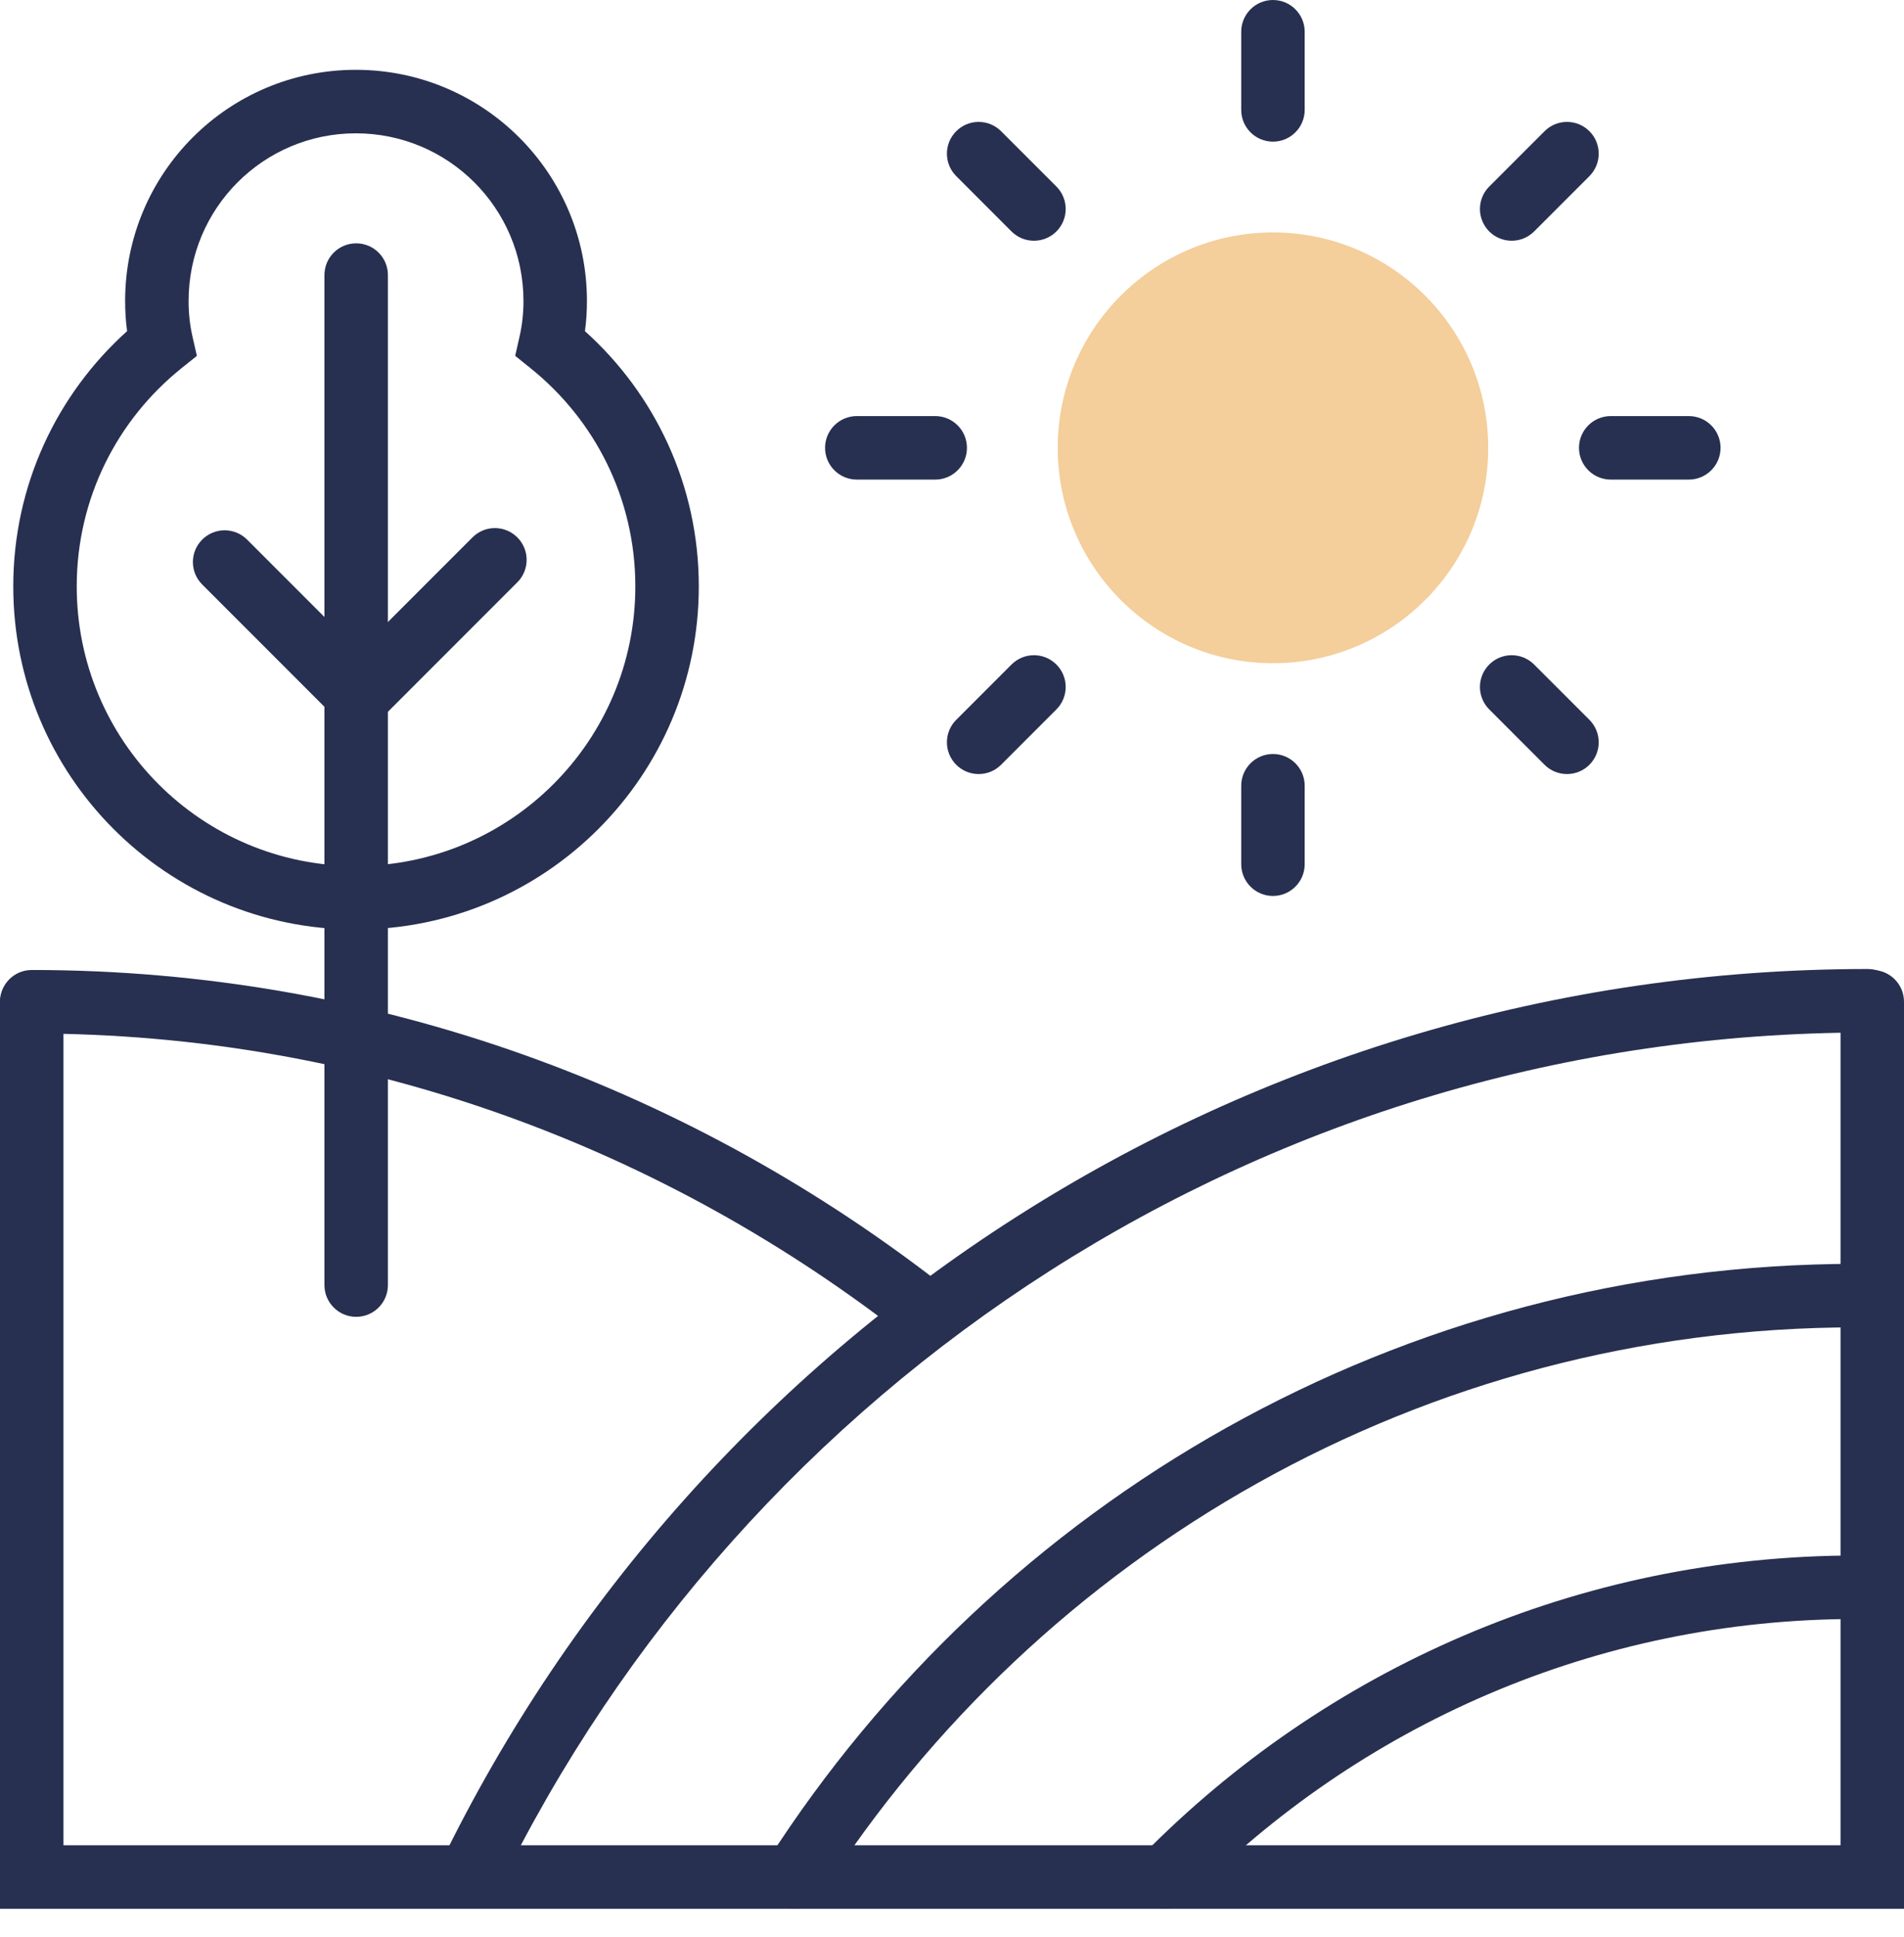<?xml version="1.0" encoding="UTF-8"?>
<svg xmlns="http://www.w3.org/2000/svg" width="60" height="61" viewBox="0 0 60 61" fill="none">
  <path fill-rule="evenodd" clip-rule="evenodd" d="M11.224 7.664C11.777 7.664 12.224 8.111 12.224 8.664V40.475C12.224 41.028 11.777 41.475 11.224 41.475C10.672 41.475 10.224 41.028 10.224 40.475V8.664C10.224 8.111 10.672 7.664 11.224 7.664Z" fill="#273050"></path>
  <path fill-rule="evenodd" clip-rule="evenodd" d="M16.303 16.926C16.693 17.317 16.693 17.95 16.303 18.34L11.303 23.34L6.372 18.409C5.981 18.019 5.981 17.386 6.372 16.995C6.763 16.605 7.396 16.605 7.786 16.995L11.303 20.512L14.889 16.926C15.279 16.535 15.912 16.535 16.303 16.926Z" fill="#273050"></path>
  <path fill-rule="evenodd" clip-rule="evenodd" d="M11.214 4.199C8.302 4.199 5.943 6.557 5.943 9.481C5.943 9.871 5.984 10.24 6.065 10.598L6.204 11.208L5.716 11.6C3.698 13.22 2.418 15.694 2.418 18.47C2.418 23.334 6.353 27.276 11.214 27.276C16.077 27.276 20.021 23.333 20.021 18.47C20.021 15.694 18.74 13.22 16.722 11.6L16.235 11.208L16.373 10.598C16.454 10.24 16.496 9.871 16.496 9.481C16.496 6.559 14.129 4.199 11.214 4.199ZM3.943 9.481C3.943 5.454 7.195 2.199 11.214 2.199C15.231 2.199 18.496 5.452 18.496 9.481C18.496 9.803 18.475 10.119 18.433 10.43C20.639 12.411 22.021 15.279 22.021 18.47C22.021 24.437 17.182 29.276 11.214 29.276C5.246 29.276 0.418 24.436 0.418 18.47C0.418 15.279 1.799 12.411 4.005 10.43C3.963 10.119 3.943 9.803 3.943 9.481Z" fill="#273050"></path>
  <path fill-rule="evenodd" clip-rule="evenodd" d="M59 30.551C59.552 30.551 60 30.998 60 31.551V60.119H0V31.58C0 31.028 0.448 30.58 1 30.58C1.552 30.58 2 31.028 2 31.58V58.119H58V31.551C58 30.998 58.448 30.551 59 30.551Z" fill="#273050"></path>
  <path fill-rule="evenodd" clip-rule="evenodd" d="M58.508 41.806C44.803 41.806 32.767 48.925 25.884 59.659C25.586 60.124 24.967 60.259 24.502 59.961C24.037 59.663 23.902 59.044 24.2 58.579C31.436 47.297 44.093 39.806 58.508 39.806C59.06 39.806 59.508 40.254 59.508 40.806C59.508 41.358 59.06 41.806 58.508 41.806Z" fill="#273050"></path>
  <path fill-rule="evenodd" clip-rule="evenodd" d="M58.508 50.992C50.26 50.992 42.805 54.371 37.442 59.82C37.054 60.214 36.421 60.219 36.027 59.832C35.634 59.444 35.629 58.811 36.016 58.417C41.739 52.603 49.702 48.992 58.508 48.992C59.06 48.992 59.508 49.44 59.508 49.992C59.508 50.544 59.06 50.992 58.508 50.992Z" fill="#273050"></path>
  <path fill-rule="evenodd" clip-rule="evenodd" d="M58.86 32.52C39.89 32.52 23.484 43.532 15.699 59.526C15.457 60.022 14.859 60.229 14.362 59.987C13.866 59.746 13.659 59.147 13.901 58.651C22.008 41.995 39.096 30.52 58.86 30.52C59.412 30.52 59.86 30.968 59.86 31.52C59.86 32.072 59.412 32.52 58.86 32.52Z" fill="#273050"></path>
  <path fill-rule="evenodd" clip-rule="evenodd" d="M0 31.551C0 30.998 0.448 30.551 1 30.551C11.86 30.551 21.877 34.316 29.919 40.65C30.353 40.992 30.427 41.621 30.086 42.055C29.744 42.489 29.115 42.563 28.681 42.221C20.973 36.15 11.387 32.551 1 32.551C0.448 32.551 0 32.103 0 31.551Z" fill="#273050"></path>
  <path d="M40.114 20.889C36.373 20.889 33.331 17.846 33.331 14.105C33.331 10.363 36.373 7.321 40.114 7.321C43.856 7.321 46.898 10.363 46.898 14.105C46.898 17.846 43.856 20.889 40.114 20.889Z" fill="#F4CE9B"></path>
  <path fill-rule="evenodd" clip-rule="evenodd" d="M40.114 0C40.667 0 41.114 0.448 41.114 1V3.461C41.114 4.014 40.667 4.461 40.114 4.461C39.562 4.461 39.114 4.014 39.114 3.461V1C39.114 0.448 39.562 0 40.114 0Z" fill="#273050"></path>
  <path fill-rule="evenodd" clip-rule="evenodd" d="M40.114 23.748C40.667 23.748 41.114 24.196 41.114 24.748V27.219C41.114 27.771 40.667 28.219 40.114 28.219C39.562 28.219 39.114 27.771 39.114 27.219V24.748C39.114 24.196 39.562 23.748 40.114 23.748Z" fill="#273050"></path>
  <path fill-rule="evenodd" clip-rule="evenodd" d="M49.758 14.105C49.758 13.553 50.206 13.105 50.758 13.105H53.219C53.772 13.105 54.219 13.553 54.219 14.105C54.219 14.657 53.772 15.105 53.219 15.105H50.758C50.206 15.105 49.758 14.657 49.758 14.105Z" fill="#273050"></path>
  <path fill-rule="evenodd" clip-rule="evenodd" d="M26 14.105C26 13.553 26.448 13.105 27 13.105H29.471C30.024 13.105 30.471 13.553 30.471 14.105C30.471 14.657 30.024 15.105 29.471 15.105H27C26.448 15.105 26 14.657 26 14.105Z" fill="#273050"></path>
  <path fill-rule="evenodd" clip-rule="evenodd" d="M30.133 4.133C30.523 3.742 31.156 3.742 31.547 4.133L33.29 5.875C33.68 6.266 33.68 6.899 33.29 7.29C32.899 7.68 32.266 7.68 31.875 7.29L30.133 5.547C29.742 5.156 29.742 4.523 30.133 4.133Z" fill="#273050"></path>
  <path fill-rule="evenodd" clip-rule="evenodd" d="M46.93 20.93C47.32 20.539 47.953 20.539 48.344 20.93L50.087 22.672C50.477 23.063 50.477 23.696 50.087 24.087C49.696 24.477 49.063 24.477 48.672 24.087L46.93 22.344C46.539 21.953 46.539 21.32 46.93 20.93Z" fill="#273050"></path>
  <path fill-rule="evenodd" clip-rule="evenodd" d="M50.087 4.133C50.477 4.523 50.477 5.156 50.087 5.547L48.344 7.29C47.953 7.68 47.32 7.68 46.93 7.29C46.539 6.899 46.539 6.266 46.93 5.875L48.672 4.133C49.063 3.742 49.696 3.742 50.087 4.133Z" fill="#273050"></path>
  <path fill-rule="evenodd" clip-rule="evenodd" d="M33.29 20.93C33.68 21.32 33.68 21.953 33.29 22.344L31.547 24.087C31.156 24.477 30.523 24.477 30.133 24.087C29.742 23.696 29.742 23.063 30.133 22.672L31.875 20.93C32.266 20.539 32.899 20.539 33.29 20.93Z" fill="#273050"></path>
</svg>
